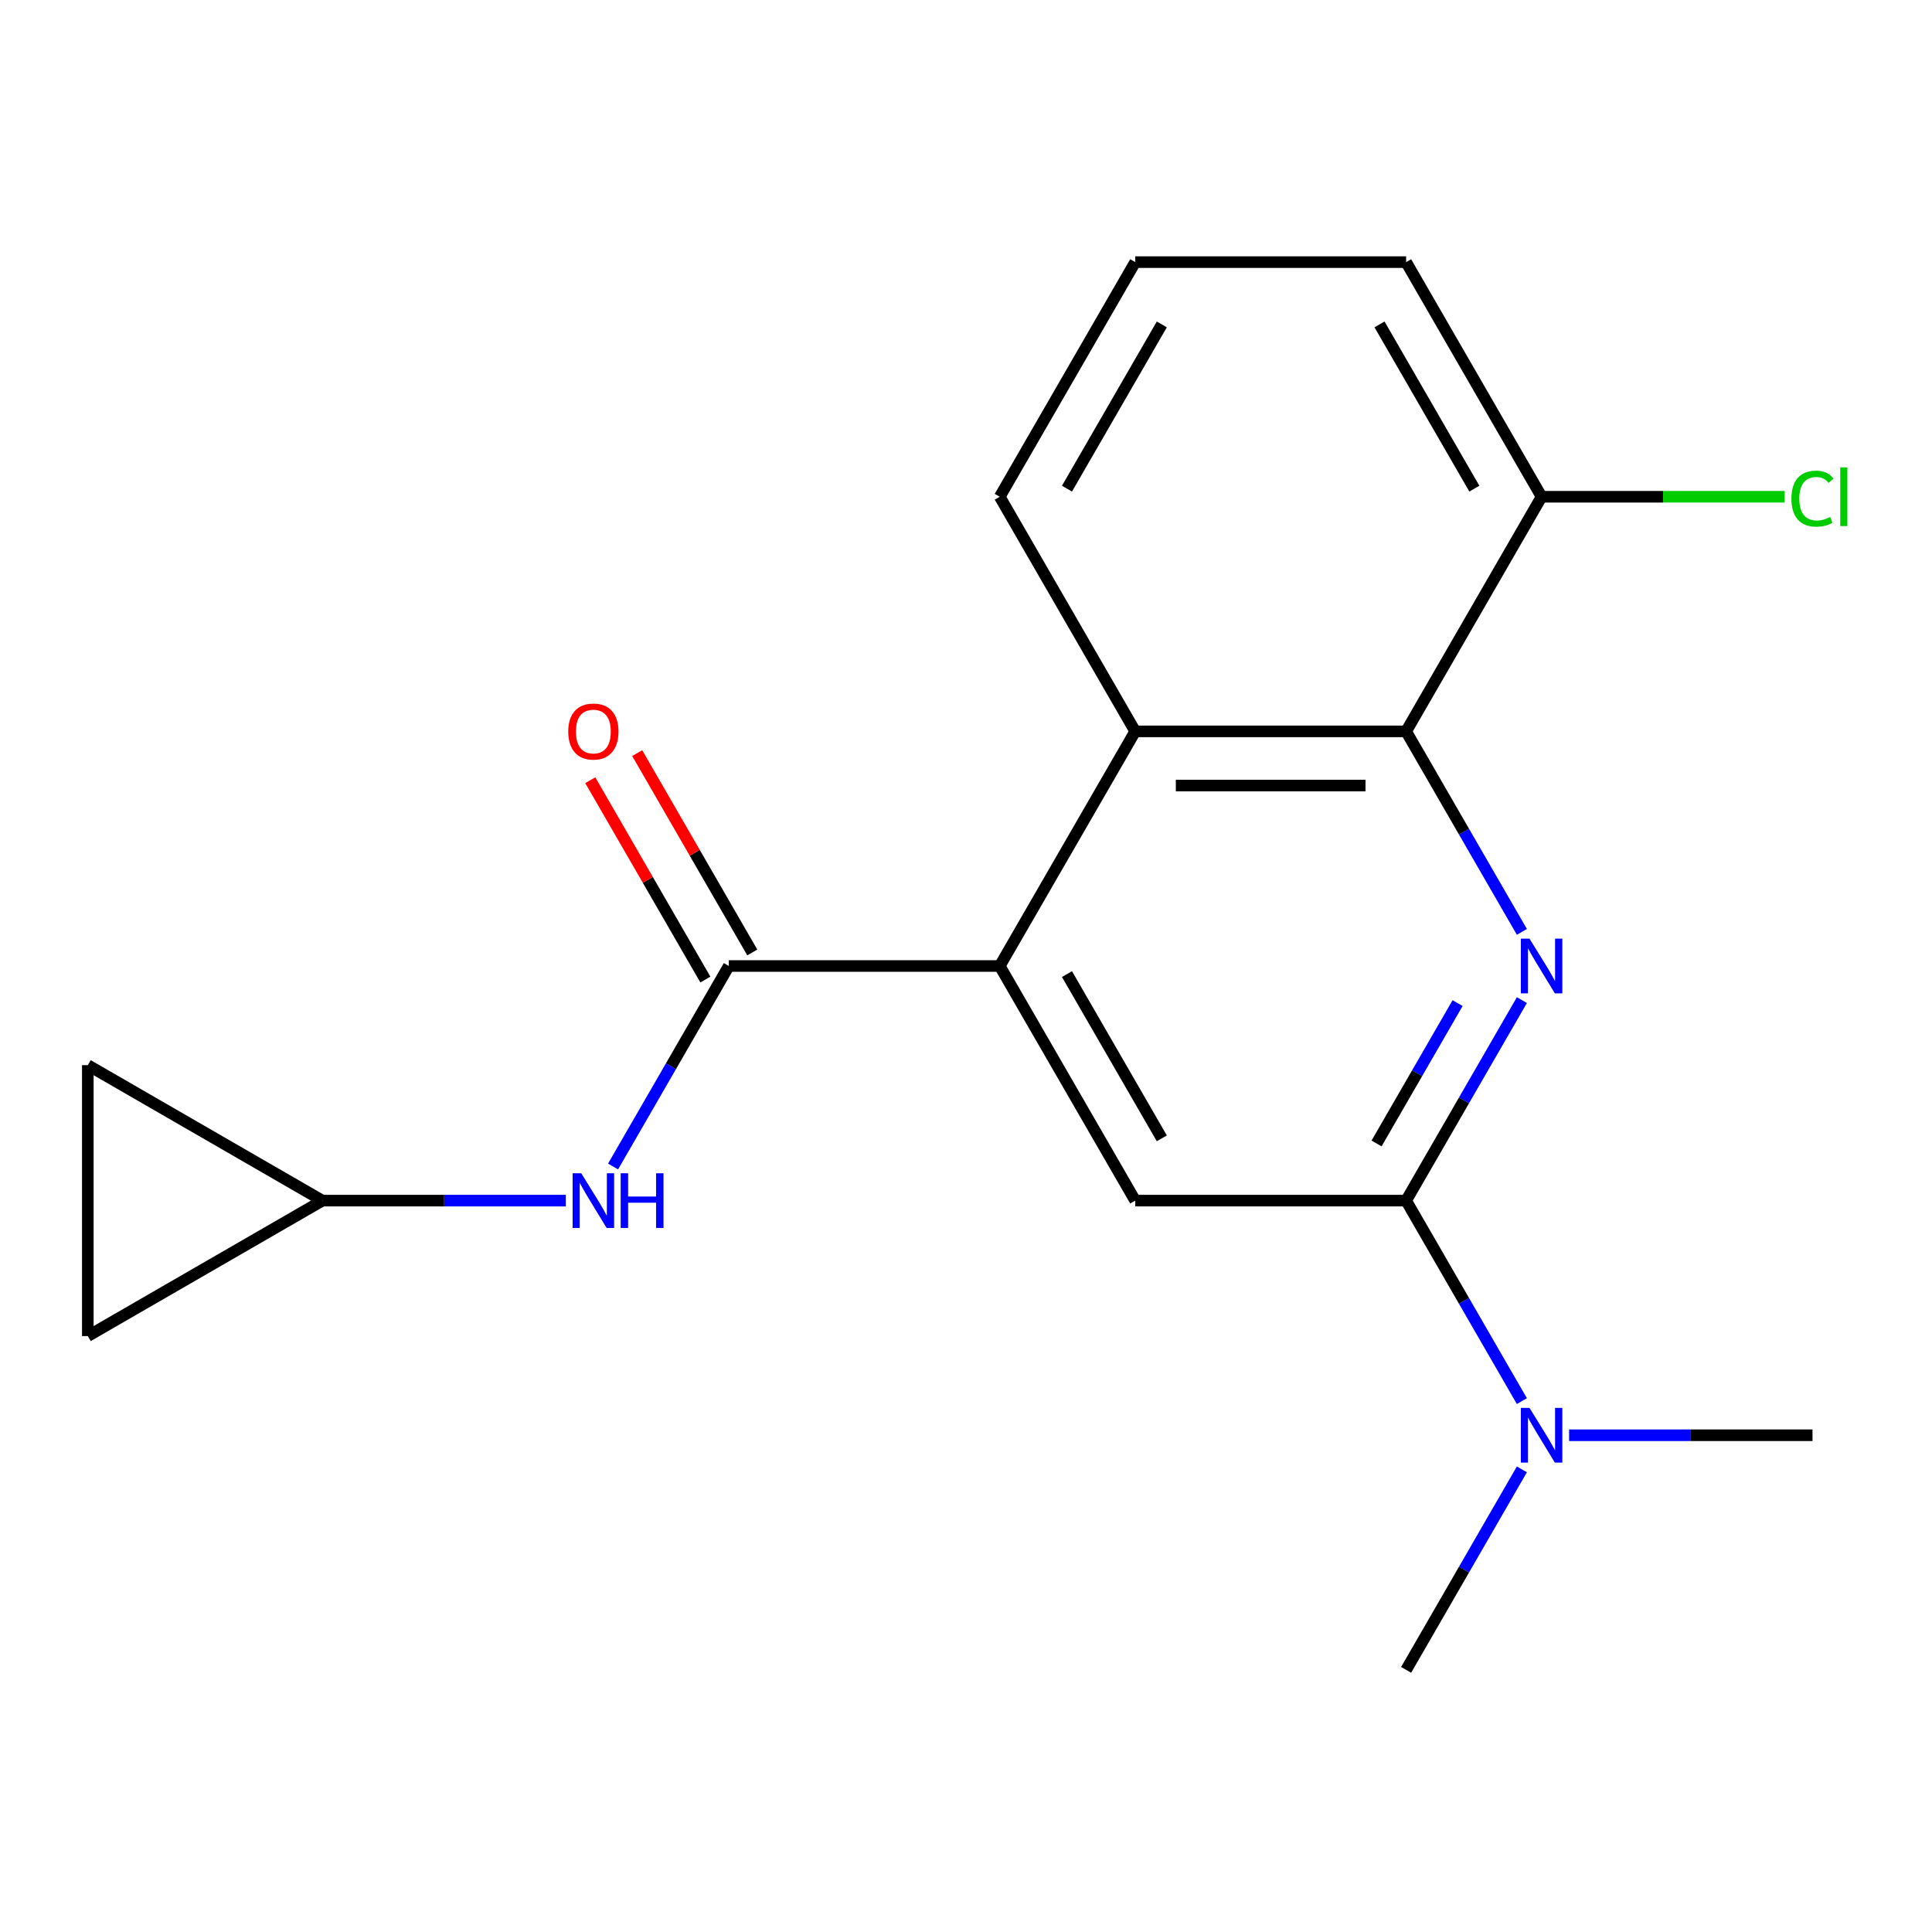<?xml version='1.0' encoding='iso-8859-1'?>
<svg version='1.1' baseProfile='full'
              xmlns='http://www.w3.org/2000/svg'
                      xmlns:rdkit='http://www.rdkit.org/xml'
                      xmlns:xlink='http://www.w3.org/1999/xlink'
                  xml:space='preserve'
width='1000px' height='1000px' viewBox='0 0 1000 1000'>
<!-- END OF HEADER -->
<rect style='opacity:1.0;fill:#FFFFFF;stroke:none' width='1000' height='1000' x='0' y='0'> </rect>
<path class='bond-1' d='M 787.723,517.666 L 757.766,569.553' style='fill:none;fill-rule:evenodd;stroke:#0000FF;stroke-width:6px;stroke-linecap:butt;stroke-linejoin:miter;stroke-opacity:1' />
<path class='bond-1' d='M 757.766,569.553 L 727.808,621.441' style='fill:none;fill-rule:evenodd;stroke:#000000;stroke-width:6px;stroke-linecap:butt;stroke-linejoin:miter;stroke-opacity:1' />
<path class='bond-1' d='M 754.448,519.209 L 733.478,555.531' style='fill:none;fill-rule:evenodd;stroke:#0000FF;stroke-width:6px;stroke-linecap:butt;stroke-linejoin:miter;stroke-opacity:1' />
<path class='bond-1' d='M 733.478,555.531 L 712.507,591.852' style='fill:none;fill-rule:evenodd;stroke:#000000;stroke-width:6px;stroke-linecap:butt;stroke-linejoin:miter;stroke-opacity:1' />
<path class='bond-3' d='M 787.723,482.334 L 757.766,430.447' style='fill:none;fill-rule:evenodd;stroke:#0000FF;stroke-width:6px;stroke-linecap:butt;stroke-linejoin:miter;stroke-opacity:1' />
<path class='bond-3' d='M 757.766,430.447 L 727.808,378.559' style='fill:none;fill-rule:evenodd;stroke:#000000;stroke-width:6px;stroke-linecap:butt;stroke-linejoin:miter;stroke-opacity:1' />
<path class='bond-0' d='M 517.466,500 L 587.58,378.559' style='fill:none;fill-rule:evenodd;stroke:#000000;stroke-width:6px;stroke-linecap:butt;stroke-linejoin:miter;stroke-opacity:1' />
<path class='bond-2' d='M 517.466,500 L 377.238,500' style='fill:none;fill-rule:evenodd;stroke:#000000;stroke-width:6px;stroke-linecap:butt;stroke-linejoin:miter;stroke-opacity:1' />
<path class='bond-19' d='M 517.466,500 L 587.58,621.441' style='fill:none;fill-rule:evenodd;stroke:#000000;stroke-width:6px;stroke-linecap:butt;stroke-linejoin:miter;stroke-opacity:1' />
<path class='bond-19' d='M 552.272,504.193 L 601.351,589.202' style='fill:none;fill-rule:evenodd;stroke:#000000;stroke-width:6px;stroke-linecap:butt;stroke-linejoin:miter;stroke-opacity:1' />
<path class='bond-5' d='M 727.808,621.441 L 587.58,621.441' style='fill:none;fill-rule:evenodd;stroke:#000000;stroke-width:6px;stroke-linecap:butt;stroke-linejoin:miter;stroke-opacity:1' />
<path class='bond-8' d='M 727.808,621.441 L 757.766,673.329' style='fill:none;fill-rule:evenodd;stroke:#000000;stroke-width:6px;stroke-linecap:butt;stroke-linejoin:miter;stroke-opacity:1' />
<path class='bond-8' d='M 757.766,673.329 L 787.723,725.217' style='fill:none;fill-rule:evenodd;stroke:#0000FF;stroke-width:6px;stroke-linecap:butt;stroke-linejoin:miter;stroke-opacity:1' />
<path class='bond-6' d='M 377.238,500 L 347.281,551.888' style='fill:none;fill-rule:evenodd;stroke:#000000;stroke-width:6px;stroke-linecap:butt;stroke-linejoin:miter;stroke-opacity:1' />
<path class='bond-6' d='M 347.281,551.888 L 317.323,603.775' style='fill:none;fill-rule:evenodd;stroke:#0000FF;stroke-width:6px;stroke-linecap:butt;stroke-linejoin:miter;stroke-opacity:1' />
<path class='bond-11' d='M 389.382,492.989 L 359.598,441.401' style='fill:none;fill-rule:evenodd;stroke:#000000;stroke-width:6px;stroke-linecap:butt;stroke-linejoin:miter;stroke-opacity:1' />
<path class='bond-11' d='M 359.598,441.401 L 329.814,389.813' style='fill:none;fill-rule:evenodd;stroke:#FF0000;stroke-width:6px;stroke-linecap:butt;stroke-linejoin:miter;stroke-opacity:1' />
<path class='bond-11' d='M 365.094,507.011 L 335.31,455.424' style='fill:none;fill-rule:evenodd;stroke:#000000;stroke-width:6px;stroke-linecap:butt;stroke-linejoin:miter;stroke-opacity:1' />
<path class='bond-11' d='M 335.31,455.424 L 305.525,403.836' style='fill:none;fill-rule:evenodd;stroke:#FF0000;stroke-width:6px;stroke-linecap:butt;stroke-linejoin:miter;stroke-opacity:1' />
<path class='bond-4' d='M 727.808,378.559 L 587.58,378.559' style='fill:none;fill-rule:evenodd;stroke:#000000;stroke-width:6px;stroke-linecap:butt;stroke-linejoin:miter;stroke-opacity:1' />
<path class='bond-4' d='M 706.774,406.604 L 608.614,406.604' style='fill:none;fill-rule:evenodd;stroke:#000000;stroke-width:6px;stroke-linecap:butt;stroke-linejoin:miter;stroke-opacity:1' />
<path class='bond-12' d='M 727.808,378.559 L 797.923,257.118' style='fill:none;fill-rule:evenodd;stroke:#000000;stroke-width:6px;stroke-linecap:butt;stroke-linejoin:miter;stroke-opacity:1' />
<path class='bond-14' d='M 587.58,378.559 L 517.466,257.118' style='fill:none;fill-rule:evenodd;stroke:#000000;stroke-width:6px;stroke-linecap:butt;stroke-linejoin:miter;stroke-opacity:1' />
<path class='bond-7' d='M 292.878,621.441 L 229.887,621.441' style='fill:none;fill-rule:evenodd;stroke:#0000FF;stroke-width:6px;stroke-linecap:butt;stroke-linejoin:miter;stroke-opacity:1' />
<path class='bond-7' d='M 229.887,621.441 L 166.896,621.441' style='fill:none;fill-rule:evenodd;stroke:#000000;stroke-width:6px;stroke-linecap:butt;stroke-linejoin:miter;stroke-opacity:1' />
<path class='bond-9' d='M 166.896,621.441 L 45.455,691.555' style='fill:none;fill-rule:evenodd;stroke:#000000;stroke-width:6px;stroke-linecap:butt;stroke-linejoin:miter;stroke-opacity:1' />
<path class='bond-10' d='M 166.896,621.441 L 45.455,551.327' style='fill:none;fill-rule:evenodd;stroke:#000000;stroke-width:6px;stroke-linecap:butt;stroke-linejoin:miter;stroke-opacity:1' />
<path class='bond-17' d='M 787.723,760.548 L 757.766,812.436' style='fill:none;fill-rule:evenodd;stroke:#0000FF;stroke-width:6px;stroke-linecap:butt;stroke-linejoin:miter;stroke-opacity:1' />
<path class='bond-17' d='M 757.766,812.436 L 727.808,864.323' style='fill:none;fill-rule:evenodd;stroke:#000000;stroke-width:6px;stroke-linecap:butt;stroke-linejoin:miter;stroke-opacity:1' />
<path class='bond-18' d='M 812.168,742.882 L 875.159,742.882' style='fill:none;fill-rule:evenodd;stroke:#0000FF;stroke-width:6px;stroke-linecap:butt;stroke-linejoin:miter;stroke-opacity:1' />
<path class='bond-18' d='M 875.159,742.882 L 938.151,742.882' style='fill:none;fill-rule:evenodd;stroke:#000000;stroke-width:6px;stroke-linecap:butt;stroke-linejoin:miter;stroke-opacity:1' />
<path class='bond-21' d='M 45.455,691.555 L 45.455,551.327' style='fill:none;fill-rule:evenodd;stroke:#000000;stroke-width:6px;stroke-linecap:butt;stroke-linejoin:miter;stroke-opacity:1' />
<path class='bond-13' d='M 797.923,257.118 L 860.824,257.118' style='fill:none;fill-rule:evenodd;stroke:#000000;stroke-width:6px;stroke-linecap:butt;stroke-linejoin:miter;stroke-opacity:1' />
<path class='bond-13' d='M 860.824,257.118 L 923.725,257.118' style='fill:none;fill-rule:evenodd;stroke:#00CC00;stroke-width:6px;stroke-linecap:butt;stroke-linejoin:miter;stroke-opacity:1' />
<path class='bond-16' d='M 797.923,257.118 L 727.808,135.677' style='fill:none;fill-rule:evenodd;stroke:#000000;stroke-width:6px;stroke-linecap:butt;stroke-linejoin:miter;stroke-opacity:1' />
<path class='bond-16' d='M 763.117,252.924 L 714.037,167.915' style='fill:none;fill-rule:evenodd;stroke:#000000;stroke-width:6px;stroke-linecap:butt;stroke-linejoin:miter;stroke-opacity:1' />
<path class='bond-20' d='M 517.466,257.118 L 587.58,135.677' style='fill:none;fill-rule:evenodd;stroke:#000000;stroke-width:6px;stroke-linecap:butt;stroke-linejoin:miter;stroke-opacity:1' />
<path class='bond-20' d='M 552.272,252.924 L 601.351,167.915' style='fill:none;fill-rule:evenodd;stroke:#000000;stroke-width:6px;stroke-linecap:butt;stroke-linejoin:miter;stroke-opacity:1' />
<path class='bond-15' d='M 587.58,135.677 L 727.808,135.677' style='fill:none;fill-rule:evenodd;stroke:#000000;stroke-width:6px;stroke-linecap:butt;stroke-linejoin:miter;stroke-opacity:1' />
<path  class='atom-0' d='M 791.663 485.84
L 800.943 500.84
Q 801.863 502.32, 803.343 505
Q 804.823 507.68, 804.903 507.84
L 804.903 485.84
L 808.663 485.84
L 808.663 514.16
L 804.783 514.16
L 794.823 497.76
Q 793.663 495.84, 792.423 493.64
Q 791.223 491.44, 790.863 490.76
L 790.863 514.16
L 787.183 514.16
L 787.183 485.84
L 791.663 485.84
' fill='#0000FF'/>
<path  class='atom-7' d='M 300.864 607.281
L 310.144 622.281
Q 311.064 623.761, 312.544 626.441
Q 314.024 629.121, 314.104 629.281
L 314.104 607.281
L 317.864 607.281
L 317.864 635.601
L 313.984 635.601
L 304.024 619.201
Q 302.864 617.281, 301.624 615.081
Q 300.424 612.881, 300.064 612.201
L 300.064 635.601
L 296.384 635.601
L 296.384 607.281
L 300.864 607.281
' fill='#0000FF'/>
<path  class='atom-7' d='M 321.264 607.281
L 325.104 607.281
L 325.104 619.321
L 339.584 619.321
L 339.584 607.281
L 343.424 607.281
L 343.424 635.601
L 339.584 635.601
L 339.584 622.521
L 325.104 622.521
L 325.104 635.601
L 321.264 635.601
L 321.264 607.281
' fill='#0000FF'/>
<path  class='atom-9' d='M 791.663 728.722
L 800.943 743.722
Q 801.863 745.202, 803.343 747.882
Q 804.823 750.562, 804.903 750.722
L 804.903 728.722
L 808.663 728.722
L 808.663 757.042
L 804.783 757.042
L 794.823 740.642
Q 793.663 738.722, 792.423 736.522
Q 791.223 734.322, 790.863 733.642
L 790.863 757.042
L 787.183 757.042
L 787.183 728.722
L 791.663 728.722
' fill='#0000FF'/>
<path  class='atom-12' d='M 294.124 378.639
Q 294.124 371.839, 297.484 368.039
Q 300.844 364.239, 307.124 364.239
Q 313.404 364.239, 316.764 368.039
Q 320.124 371.839, 320.124 378.639
Q 320.124 385.519, 316.724 389.439
Q 313.324 393.319, 307.124 393.319
Q 300.884 393.319, 297.484 389.439
Q 294.124 385.559, 294.124 378.639
M 307.124 390.119
Q 311.444 390.119, 313.764 387.239
Q 316.124 384.319, 316.124 378.639
Q 316.124 373.079, 313.764 370.279
Q 311.444 367.439, 307.124 367.439
Q 302.804 367.439, 300.444 370.239
Q 298.124 373.039, 298.124 378.639
Q 298.124 384.359, 300.444 387.239
Q 302.804 390.119, 307.124 390.119
' fill='#FF0000'/>
<path  class='atom-14' d='M 927.231 258.098
Q 927.231 251.058, 930.511 247.378
Q 933.831 243.658, 940.111 243.658
Q 945.951 243.658, 949.071 247.778
L 946.431 249.938
Q 944.151 246.938, 940.111 246.938
Q 935.831 246.938, 933.551 249.818
Q 931.311 252.658, 931.311 258.098
Q 931.311 263.698, 933.631 266.578
Q 935.991 269.458, 940.551 269.458
Q 943.671 269.458, 947.311 267.578
L 948.431 270.578
Q 946.951 271.538, 944.711 272.098
Q 942.471 272.658, 939.991 272.658
Q 933.831 272.658, 930.511 268.898
Q 927.231 265.138, 927.231 258.098
' fill='#00CC00'/>
<path  class='atom-14' d='M 952.511 241.938
L 956.191 241.938
L 956.191 272.298
L 952.511 272.298
L 952.511 241.938
' fill='#00CC00'/>
</svg>
